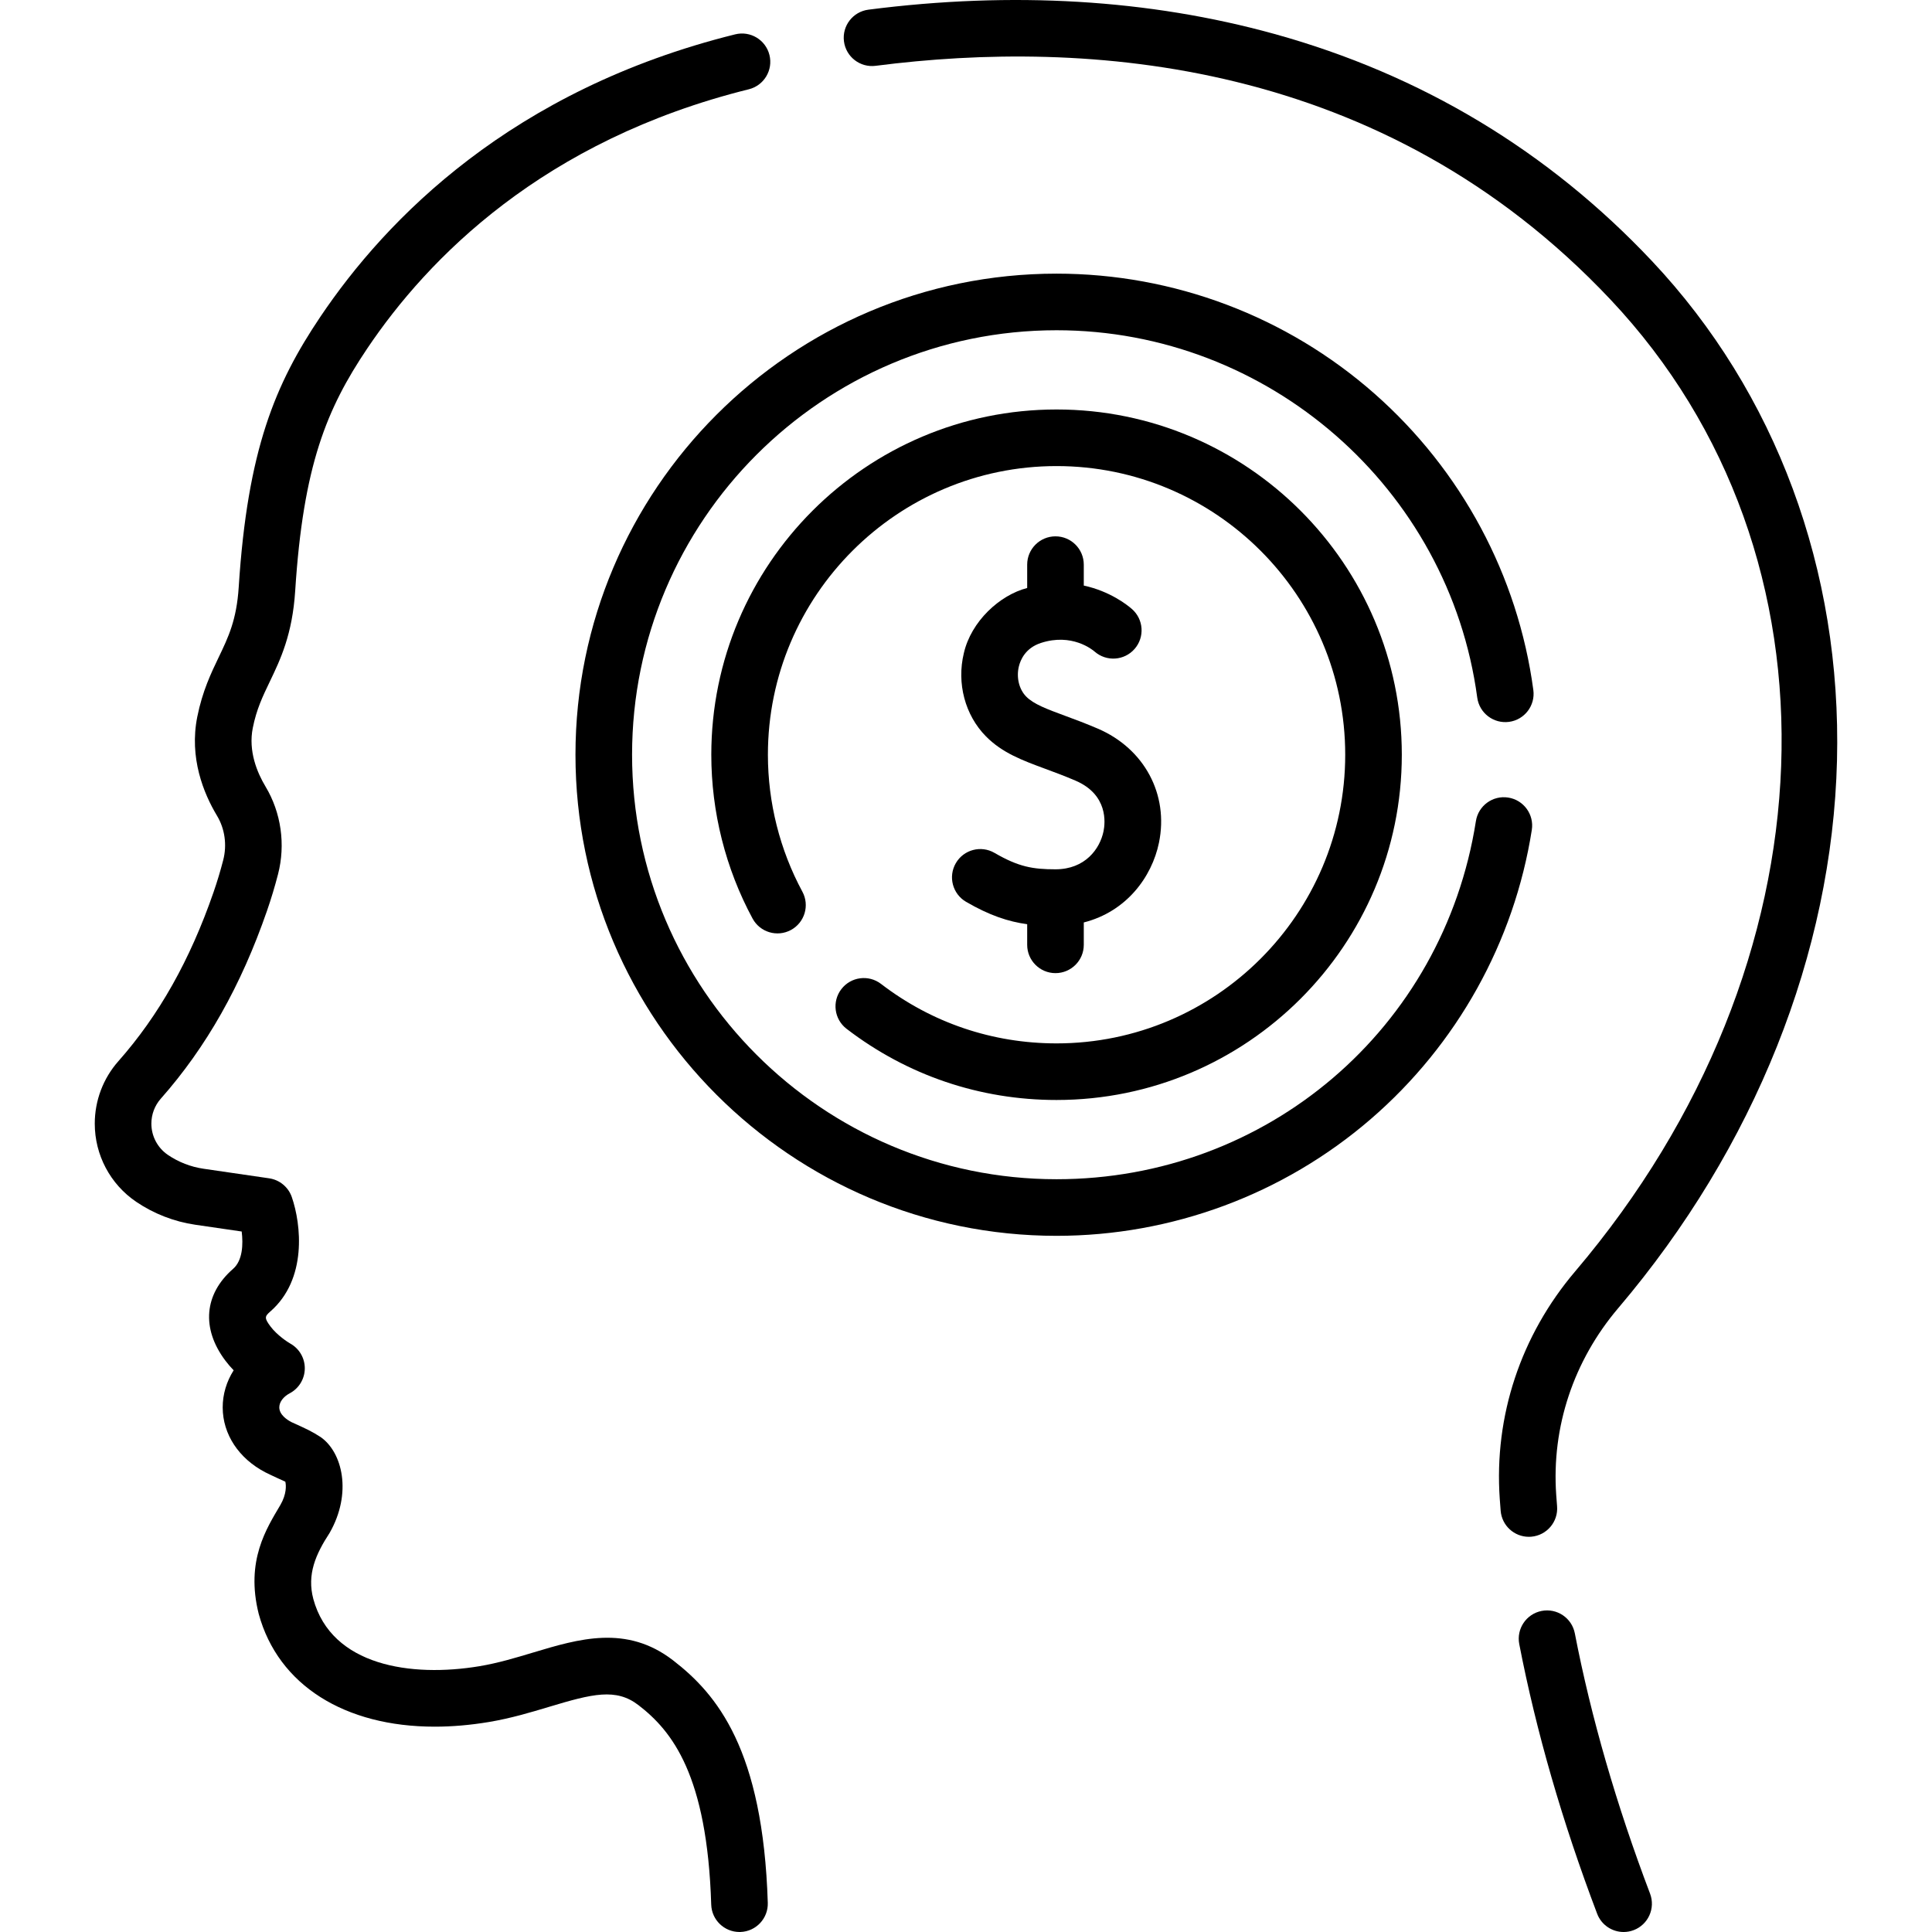 <svg xmlns="http://www.w3.org/2000/svg" id="Capa_1" height="512" viewBox="0 0 512.024 512.024" width="512"><g><path d="m178.34 440.001c-12.317-9.474-24.923-5.687-37.118-2.02-4.553 1.369-9.262 2.784-14.137 3.597-18.123 3.022-39.212-.07-44.048-17.804-1.726-6.513.596-11.81 4.326-17.534 5.992-10.484 3.422-21.342-2.396-25.389-2.354-1.526-3.697-2.134-7.718-3.953-1.203-.627-3.223-1.97-3.229-3.911-.004-1.397 1.056-2.827 2.765-3.732 2.432-1.287 3.963-3.802 3.991-6.553.027-2.751-1.453-5.296-3.857-6.632-.665-.369-3.499-2.217-5.218-4.508-1.696-2.262-1.564-2.676-.061-3.987 9.805-8.551 8.192-23.081 5.695-30.318-.915-2.651-3.232-4.57-6.008-4.975l-17.411-2.54c-3.352-.489-6.604-1.752-9.404-3.654-2.753-1.868-4.396-4.969-4.396-8.295 0-2.446.885-4.794 2.49-6.61 12.072-13.647 21.284-29.945 28.162-49.823 1.092-3.157 2.073-6.412 2.916-9.675 2.031-7.868.826-16.328-3.306-23.21-2.224-3.702-4.615-9.407-3.384-15.563.988-4.941 2.615-8.33 4.5-12.254 2.81-5.851 5.995-12.483 6.739-24.085 2.136-33.268 8.351-48.224 19.074-64.184 16.05-23.888 46.625-55.202 101.141-68.726 4.021-.997 6.471-5.065 5.474-9.085-.998-4.021-5.063-6.473-9.085-5.474-59.156 14.675-92.459 48.841-109.98 74.919-11.902 17.715-19.251 35.108-21.592 71.588-.559 8.695-2.752 13.263-5.292 18.552-2.029 4.225-4.329 9.014-5.688 15.806-2.172 10.858 1.647 20.256 5.232 26.227 2.077 3.458 2.675 7.738 1.643 11.739-.742 2.875-1.606 5.741-2.568 8.521-6.224 17.989-14.474 32.64-25.223 44.791-4.033 4.562-6.254 10.438-6.254 16.547 0 8.301 4.101 16.042 10.971 20.706 4.666 3.167 10.082 5.271 15.664 6.085l12.304 1.794c.422 3.419.246 7.692-2.274 9.89-7.684 6.701-8.462 15.782-2.08 24.292.703.936 1.456 1.805 2.224 2.602-1.879 2.958-2.915 6.355-2.904 9.869.021 7.072 4.243 13.488 11.29 17.164 1.247.654 5.309 2.487 5.309 2.487.235.992.347 3.266-1.28 6.114-3.66 6.235-9.323 14.787-5.773 28.923 5.16 18.924 22.837 29.888 46.644 29.887 4.568 0 9.367-.404 14.342-1.233 5.814-.969 11.22-2.594 15.989-4.028 11.455-3.444 17.71-5.027 23.652-.456 8.942 6.879 18.228 18.54 19.296 52.866.126 4.061 3.457 7.267 7.492 7.267.078 0 .158-.001.237-.003 4.14-.129 7.392-3.59 7.263-7.73-1.261-40.578-13.418-55.269-25.141-64.289z"></path><path d="m437.77 69.144c-27.45-29.14-61.099-49.375-100.011-60.144-33.204-9.189-69.408-11.355-107.61-6.436-4.107.529-7.01 4.288-6.48 8.396.529 4.109 4.292 7.013 8.396 6.481 55.486-7.143 134.33-2.19 194.788 61.988 63.8 67.726 59.847 176.026-9.397 257.515-14.423 16.973-21.521 38.369-19.989 60.25.075 1.068.156 2.136.243 3.204.32 3.921 3.602 6.89 7.468 6.89.204 0 .411-.008.618-.025 4.128-.337 7.202-3.957 6.864-8.085-.082-1.013-.159-2.025-.23-3.034-1.257-17.944 4.588-35.519 16.456-49.486 36.101-42.483 56.685-94.011 57.958-145.09 1.257-50.467-16.17-97.495-49.074-132.424z"></path><path d="m417.364 432.869c-.789-4.066-4.722-6.729-8.79-5.936-4.066.788-6.725 4.723-5.937 8.79 4.484 23.137 11.429 47.18 20.643 71.46 1.137 2.997 3.987 4.841 7.013 4.841.885 0 1.784-.157 2.66-.49 3.872-1.47 5.82-5.8 4.351-9.673-8.91-23.481-15.619-46.694-19.94-68.992z"></path><path d="m399.718 211.373c-4.101-.644-7.931 2.155-8.572 6.246-8.633 54.991-55.37 94.903-111.133 94.903-62.032 0-112.5-50.467-112.5-112.5s50.468-112.5 112.5-112.5c56.097 0 104.027 41.854 111.489 97.355.553 4.105 4.33 6.98 8.433 6.434 4.105-.552 6.986-4.327 6.434-8.433-4.077-30.323-19.025-58.218-42.092-78.545-23.278-20.514-53.204-31.811-84.264-31.811-70.304 0-127.5 57.196-127.5 127.5s57.196 127.5 127.5 127.5c30.57 0 60.137-10.985 83.254-30.931 22.873-19.736 38.036-46.956 42.697-76.646.642-4.092-2.155-7.93-6.246-8.572z"></path><path d="m222.977 262.143c-2.521 3.287-1.901 7.995 1.385 10.516 16.085 12.34 35.329 18.863 55.65 18.863 50.453 0 91.5-41.047 91.5-91.5s-41.047-91.5-91.5-91.5-91.5 41.047-91.5 91.5c0 15.15 3.782 30.162 10.937 43.414 1.968 3.644 6.518 5.004 10.163 3.036s5.004-6.518 3.036-10.163c-5.977-11.069-9.136-23.616-9.136-36.287 0-42.182 34.317-76.5 76.5-76.5s76.5 34.318 76.5 76.5-34.317 76.5-76.5 76.5c-16.991 0-33.077-5.451-46.52-15.765-3.286-2.521-7.995-1.9-10.515 1.386z"></path><path d="m279.727 230.384c-5.994 0-9.749-.628-16.16-4.35-3.585-2.08-8.173-.862-10.252 2.721-2.079 3.582-.861 8.172 2.721 10.251 6.198 3.598 11.153 5.239 16.191 5.929v5.466c0 4.142 3.357 7.5 7.5 7.5s7.5-3.358 7.5-7.5v-5.931c11.282-2.859 18.05-12.029 19.925-21.137 2.633-12.781-3.872-24.926-16.184-30.221-3.246-1.396-6.155-2.471-8.722-3.419-4.807-1.776-8.279-3.059-10.273-5.078-1.896-1.92-2.662-5.06-1.95-7.999.423-1.747 1.741-4.877 5.821-6.214 8.226-2.693 13.679 1.777 14.273 2.295 3.123 2.722 7.86 2.397 10.582-.725s2.397-7.86-.726-10.582c-1.244-1.085-5.811-4.702-12.747-6.203v-5.546c0-4.142-3.357-7.5-7.5-7.5s-7.5 3.358-7.5 7.5v6.187c-7.314 1.891-14.846 8.858-16.783 17.258-1.936 7.994.309 16.45 5.857 22.068 4.338 4.393 9.625 6.346 15.746 8.608 2.511.928 5.107 1.887 7.994 3.128 8.679 3.733 7.873 11.213 7.419 13.417-.955 4.649-4.864 10.077-12.732 10.077z"></path></g></svg>
